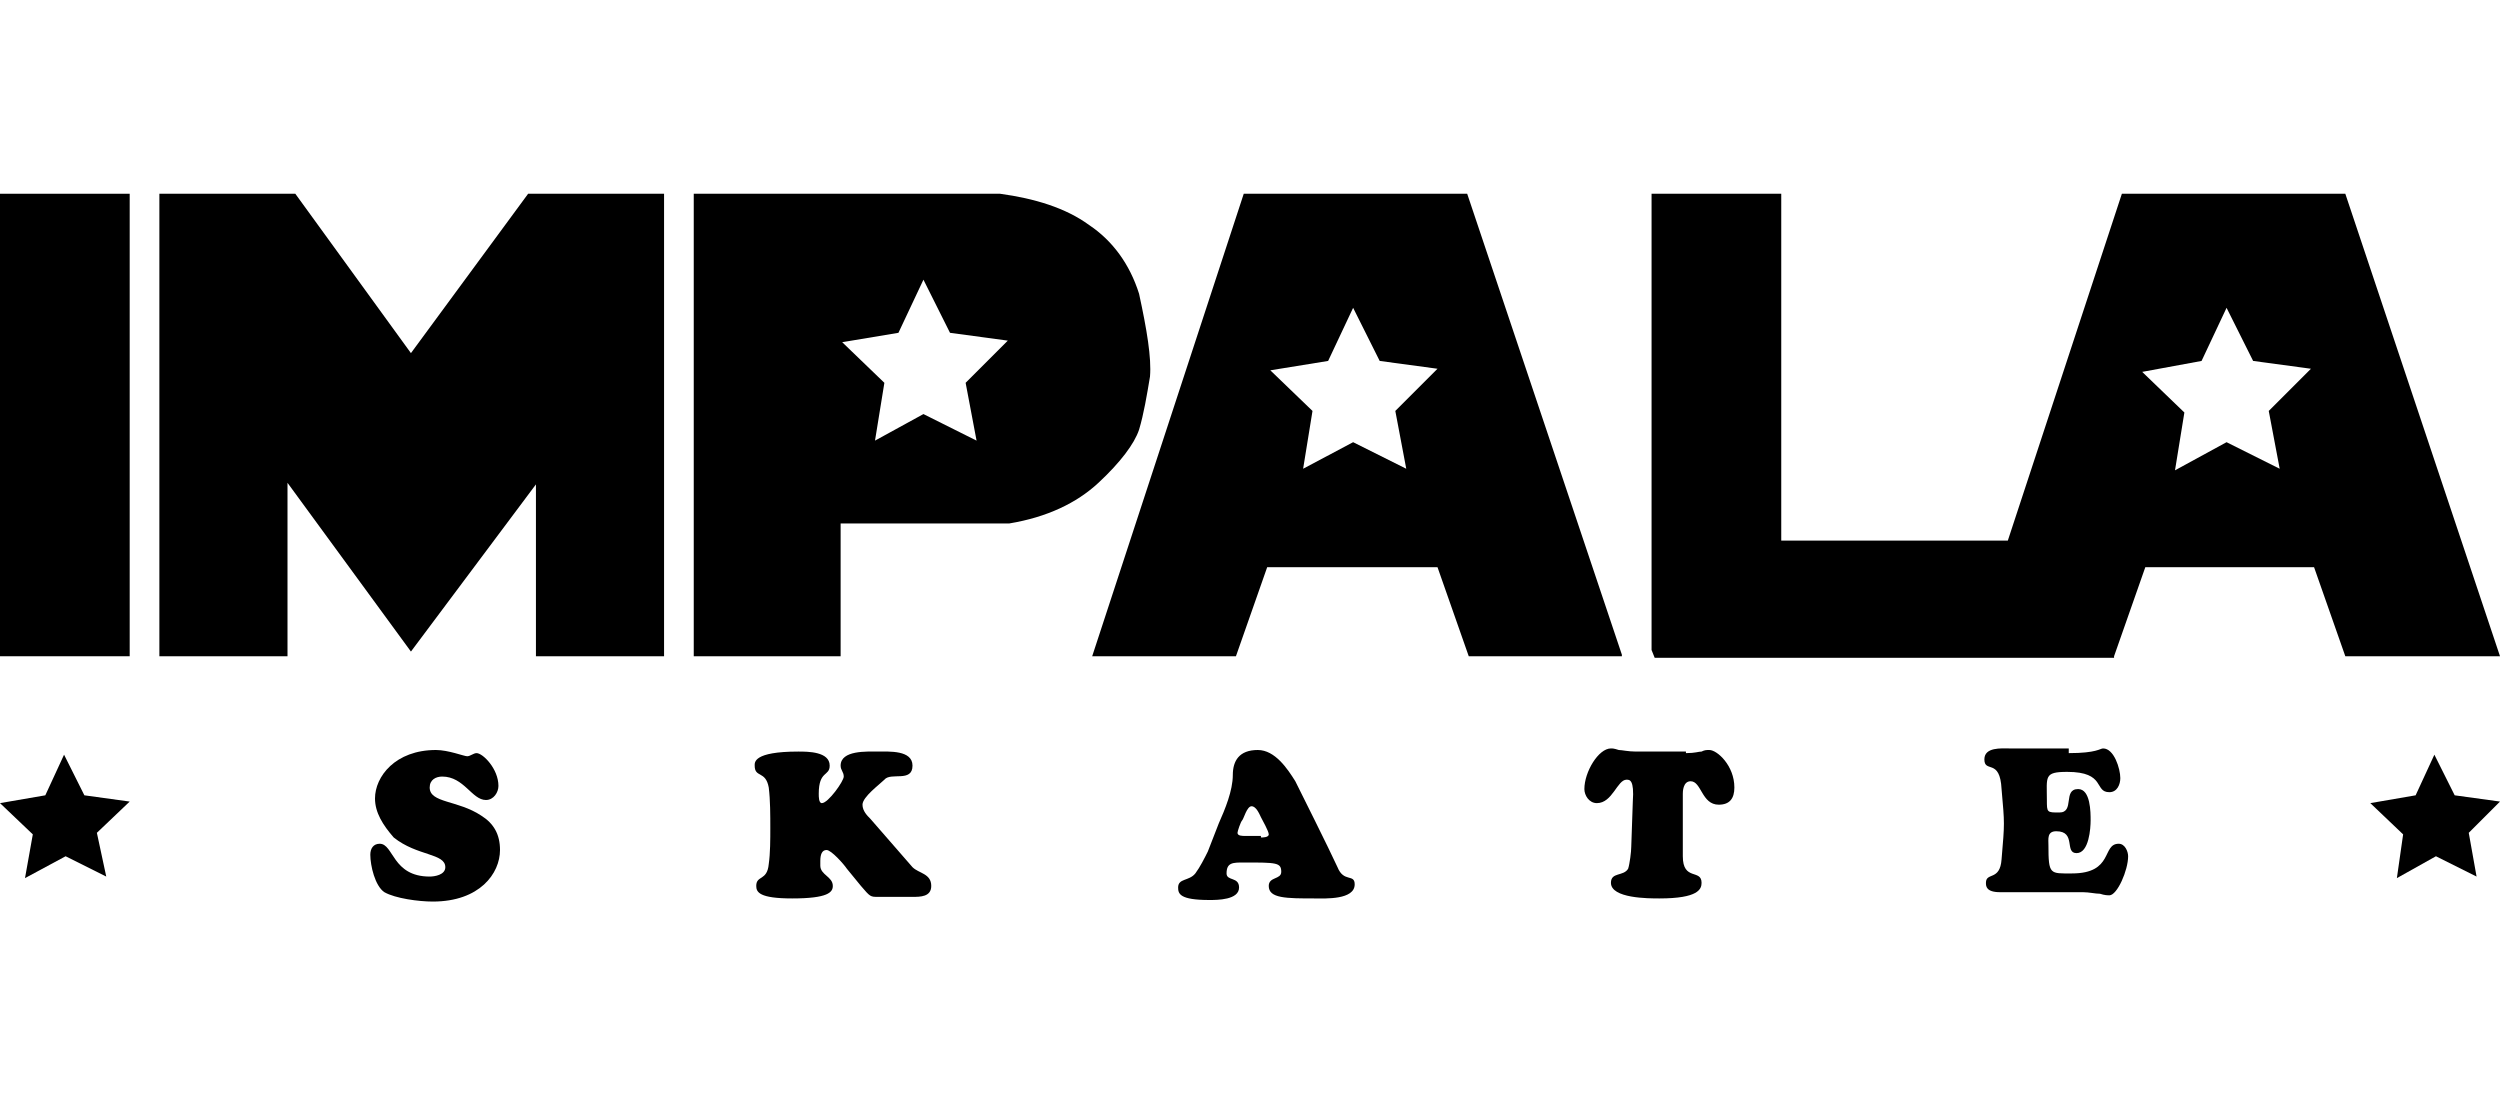 <?xml version="1.0" encoding="utf-8"?>
<!-- Generator: Adobe Illustrator 25.4.1, SVG Export Plug-In . SVG Version: 6.00 Build 0)  -->
<svg version="1.1" id="Layer_1" xmlns="http://www.w3.org/2000/svg" xmlns:xlink="http://www.w3.org/1999/xlink" x="0px" y="0px"
	 viewBox="0 0 160 70" style="enable-background:new 0 0 160 70;" xml:space="preserve">
<g>
	<g>
		<rect y="12.4" width="8.3" height="29.6"/>
		<polygon points="18.4,30.9 26.3,41.7 34.3,31 34.3,42 42.5,42 42.5,12.4 33.8,12.4 26.3,22.6 18.9,12.4 10.2,12.4 10.2,42 
			18.4,42 		"/>
		<path d="M53.8,33.5h10.8c2.4-0.4,4.3-1.3,5.7-2.6c1.4-1.3,2.3-2.5,2.6-3.4c0.3-1,0.5-2.2,0.7-3.4c0.1-1.2-0.2-3-0.7-5.3
			c-0.6-1.9-1.7-3.4-3.2-4.4c-1.5-1.1-3.5-1.7-5.7-2H44.4V42h9.4L53.8,33.5z M57.5,21.3l1.6-3.4l1.7,3.4l3.7,0.5l-2.7,2.7l0.7,3.7
			l-3.4-1.7L56,28.2l0.6-3.7l-2.7-2.6L57.5,21.3z"/>
		<path d="M79.1,42l2-5.7H92l2,5.7h9.8v-0.1l-9.9-29.5H79.6L69.9,42H79.1z M85,23.1l1.6-3.4l1.7,3.4l3.7,0.5l-2.7,2.7l0.7,3.7
			l-3.4-1.7L83.4,30l0.6-3.7l-2.7-2.6L85,23.1z"/>
		<path d="M135.3,42l2-5.7h10.8l2,5.7h9.9l-9.9-29.6h-14.3l-7.3,22.2H114V12.4h-8.3v29.2l0.2,0.5H135.3z M140.9,23.1l1.6-3.4
			l1.7,3.4l3.7,0.5l-2.7,2.7l0.7,3.7l-3.4-1.7l-3.3,1.8l0.6-3.7l-2.7-2.6L140.9,23.1z"/>
	</g>
	<g>
		<path d="M24,51.1c0-1.4,1.3-3.1,3.9-3.1c0.8,0,1.8,0.4,2,0.4c0.2,0,0.4-0.2,0.6-0.2c0.4,0,1.4,1,1.4,2.1c0,0.4-0.3,0.9-0.8,0.9
			c-0.9,0-1.4-1.5-2.8-1.5c-0.4,0-0.8,0.2-0.8,0.7c0,1,1.8,0.8,3.3,1.8c0.8,0.5,1.2,1.2,1.2,2.2c0,1.5-1.3,3.3-4.3,3.3
			c-0.9,0-2.4-0.2-3.1-0.6c-0.6-0.4-0.9-1.7-0.9-2.4c0-0.4,0.2-0.7,0.6-0.7c0.9,0,0.8,2.1,3.2,2.1c0.3,0,1-0.1,1-0.6
			c0-0.9-1.8-0.7-3.3-1.9C24.5,52.8,24,52,24,51.1z"/>
		<path d="M54.2,55.6c-0.2-0.3-1-1.2-1.3-1.2c-0.3,0-0.4,0.3-0.4,0.7v0.3c0,0.6,0.8,0.7,0.8,1.3c0,0.4-0.3,0.8-2.6,0.8
			c-2.1,0-2.3-0.4-2.3-0.8c0-0.7,0.7-0.3,0.8-1.4c0.1-0.7,0.1-1.6,0.1-2.3c0-0.8,0-1.8-0.1-2.6c-0.2-1.1-0.9-0.6-0.9-1.4
			c0-0.2-0.1-0.9,2.8-0.9c0.6,0,2,0,2,0.9c0,0.7-0.7,0.3-0.7,1.8c0,0.2,0,0.6,0.2,0.6c0.4,0,1.4-1.4,1.4-1.7c0-0.3-0.2-0.4-0.2-0.7
			c0-1,1.7-0.9,2.4-0.9s2.2-0.1,2.2,0.9c0,1.1-1.4,0.4-1.8,0.9c-0.3,0.3-1.4,1.1-1.4,1.6c0,0.4,0.3,0.7,0.5,0.9l2.7,3.1
			c0.4,0.4,1.2,0.4,1.2,1.2c0,0.7-0.7,0.7-1.2,0.7h-2.2c-0.5,0-0.5,0-1.1-0.7L54.2,55.6z"/>
		<path d="M78,52.7c0.4-0.9,0.9-2.1,0.9-3.1c0-0.9,0.4-1.6,1.6-1.6c1.1,0,1.9,1.2,2.4,2c0.2,0.4,2.2,4.4,2.7,5.5
			c0.4,1,1.1,0.4,1.1,1.1c0,1-1.9,0.9-2.5,0.9c-1.9,0-3,0-3-0.8c0-0.6,0.8-0.4,0.8-0.9c0-0.6-0.3-0.6-2.4-0.6c-0.7,0-1.1,0-1.1,0.7
			c0,0.5,0.8,0.2,0.8,0.9c0,0.8-1.4,0.8-1.9,0.8c-1.9,0-2-0.4-2-0.8c0-0.6,0.7-0.4,1.1-0.9c0.3-0.4,0.6-1,0.8-1.4L78,52.7z
			 M80.7,53.6c0.1,0,0.5,0,0.5-0.2c0-0.2-0.4-0.9-0.5-1.1c-0.1-0.2-0.3-0.7-0.6-0.7c-0.3,0-0.5,0.8-0.6,0.9
			c-0.1,0.1-0.3,0.7-0.3,0.8c0,0.2,0.3,0.2,0.5,0.2H80.7z"/>
		<path d="M107.9,48.2c0.6,0,0.8-0.1,1-0.1c0.2-0.1,0.3-0.1,0.5-0.1c0.5,0,1.6,1,1.6,2.4c0,0.7-0.3,1.1-1,1.1
			c-1.1,0-1.1-1.5-1.8-1.5c-0.5,0-0.5,0.7-0.5,0.8v4c0,1.6,1.2,0.8,1.2,1.7c0,0.4-0.2,1-2.7,1c-0.7,0-3.1,0-3.1-1
			c0-0.7,0.8-0.4,1.1-0.9c0.1-0.3,0.2-1.1,0.2-1.4l0.1-2.9c0.1-1.4-0.2-1.4-0.4-1.4c-0.6,0-0.9,1.5-1.9,1.5c-0.5,0-0.8-0.5-0.8-0.9
			c0-1.1,0.9-2.6,1.7-2.6c0.1,0,0.2,0,0.5,0.1c0.2,0,0.6,0.1,1.1,0.1H107.9z"/>
		<path d="M132.4,48.2c1.8,0,2-0.3,2.2-0.3c0.7,0,1.1,1.3,1.1,1.9c0,0.4-0.2,0.9-0.7,0.9c-1,0-0.2-1.3-2.7-1.3
			c-1.5,0-1.3,0.3-1.3,1.8c0,0.8,0,0.8,0.8,0.8c1,0,0.2-1.5,1.2-1.5c0.8,0,0.8,1.5,0.8,2c0,0.5-0.1,2.1-0.9,2.1
			c-0.8,0,0-1.4-1.3-1.4c-0.6,0-0.5,0.5-0.5,0.9c0,1.9,0.1,1.8,1.5,1.8c2.7,0,1.9-1.9,3-1.9c0.4,0,0.6,0.5,0.6,0.8
			c0,0.9-0.7,2.5-1.2,2.5c-0.1,0-0.3,0-0.6-0.1c-0.3,0-0.7-0.1-1.1-0.1H128c-0.9,0-0.9-0.4-0.9-0.6c0-0.7,0.9-0.1,1-1.5
			c0.2-2.4,0.2-2.2,0-4.5c-0.1-2-1.1-1-1.1-1.9c0-0.8,1.1-0.7,1.6-0.7H132.4z"/>
	</g>
	<polygon points="154.6,50.9 155.8,48.3 157.1,50.9 160,51.3 158,53.3 158.5,56.1 155.9,54.8 153.4,56.2 153.8,53.4 151.7,51.4 	"/>
	<polygon points="2.9,50.9 4.1,48.3 5.4,50.9 8.3,51.3 6.2,53.3 6.8,56.1 4.2,54.8 1.6,56.2 2.1,53.4 0,51.4 	"/>
</g>
</svg>
